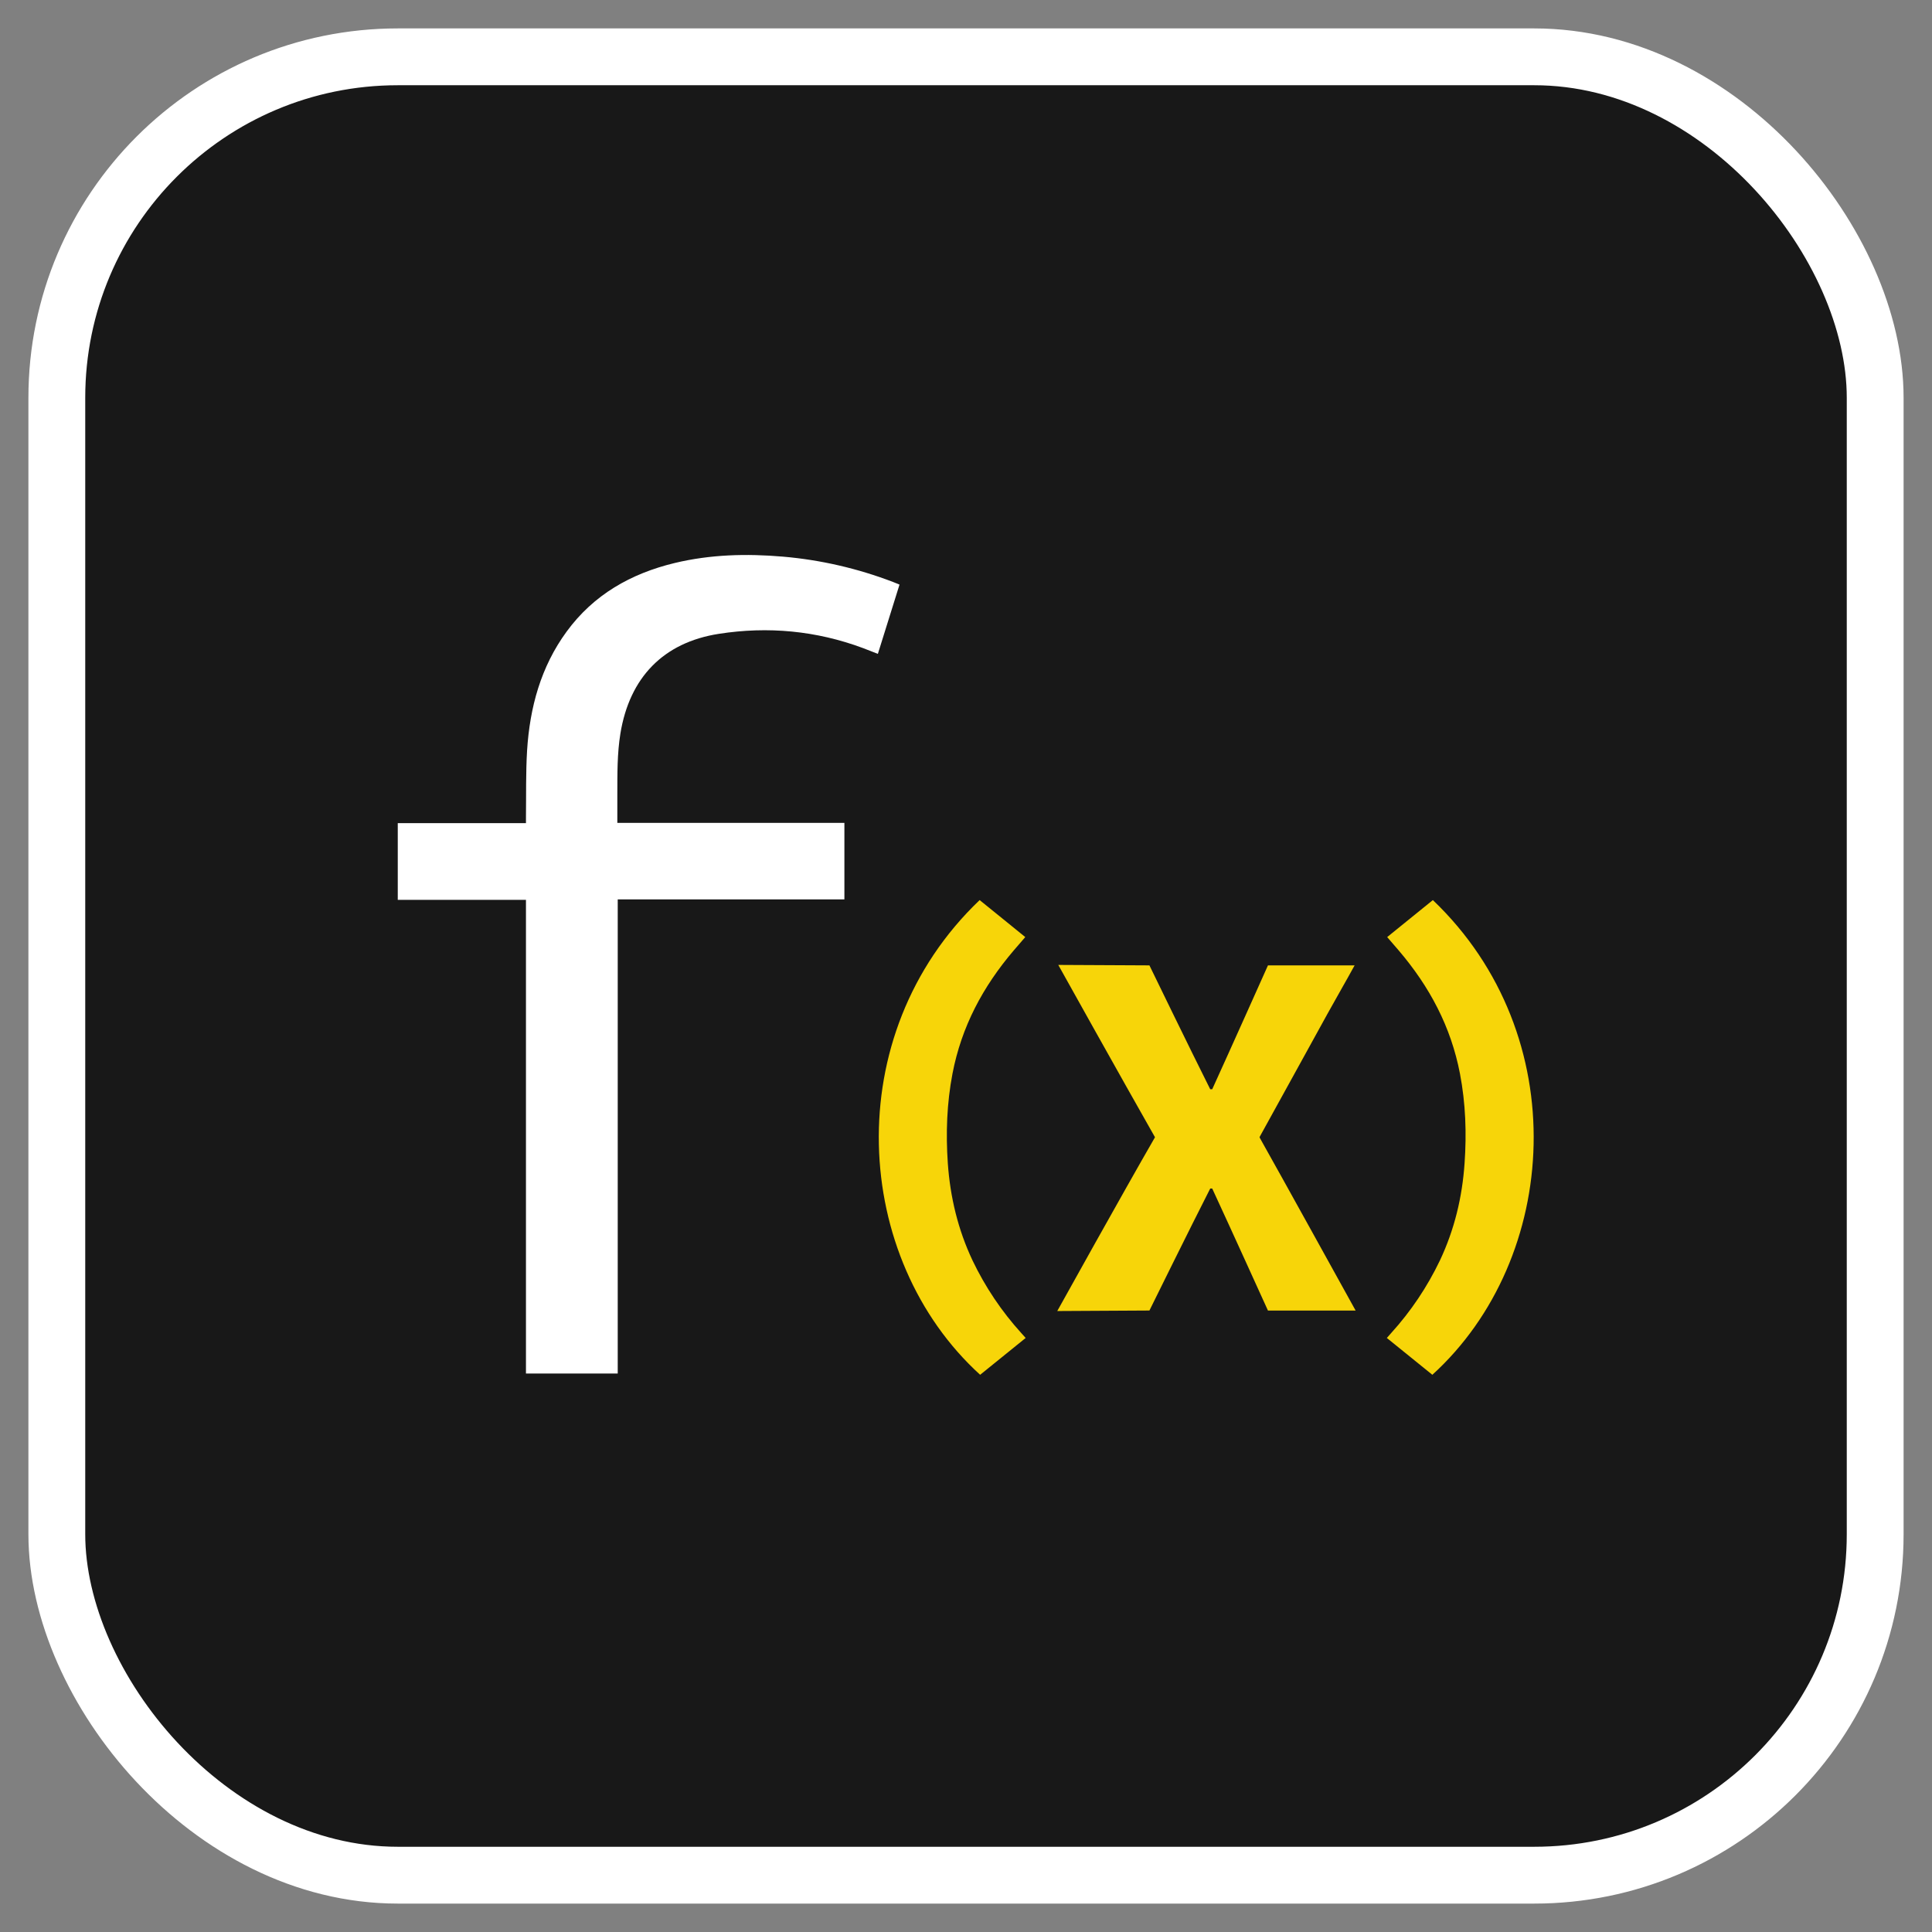 <svg xmlns="http://www.w3.org/2000/svg" width="34" height="34" viewBox="0 0 34 34">
  <rect x="0" y="0" width="34" height="34" fill="#808080" stroke="none"/>
  <g fill="none" fill-rule="evenodd" transform="translate(1 1)">
    <rect width="32" height="32" fill="#181818" stroke="#FFF" rx="6"/>
    <g transform="translate(6 8.75)">
      <path fill="#FFF" fill-rule="nonzero" d="M2.256,6.086 L0,6.086 L0,4.736 L2.256,4.736 C2.256,4.699 2.256,4.668 2.256,4.637 C2.261,4.243 2.252,3.849 2.276,3.455 C2.324,2.699 2.517,1.987 2.971,1.366 C3.446,0.716 4.102,0.344 4.873,0.158 C5.501,0.007 6.138,-0.009 6.779,0.046 C7.443,0.103 8.095,0.254 8.717,0.492 C8.752,0.505 8.788,0.52 8.83,0.538 L8.449,1.757 C8.358,1.722 8.273,1.687 8.187,1.655 C7.365,1.349 6.516,1.27 5.653,1.404 C4.672,1.556 4.079,2.175 3.918,3.159 C3.86,3.516 3.865,3.875 3.864,4.234 C3.864,4.397 3.864,4.56 3.864,4.731 L7.86,4.731 L7.86,6.078 L3.871,6.078 L3.871,14.422 L2.256,14.422 L2.256,6.086 Z"/>
      <path fill="#F7D509" fill-rule="nonzero" d="M15.174,10.281 C15.171,10.275 15.168,10.269 15.166,10.263 C15.168,10.257 15.171,10.251 15.174,10.246 C15.567,9.537 15.974,8.792 16.366,8.083 C16.517,7.809 16.68,7.53 16.839,7.239 L15.314,7.239 C15.314,7.239 14.64,8.747 14.333,9.419 L14.298,9.419 C13.958,8.743 13.228,7.239 13.228,7.239 L11.624,7.231 C11.646,7.273 12.788,9.318 13.316,10.246 C13.32,10.252 13.323,10.258 13.326,10.263 L13.316,10.281 C12.788,11.195 11.629,13.28 11.606,13.322 L13.228,13.313 C13.228,13.313 13.958,11.832 14.298,11.166 L14.333,11.166 C14.64,11.828 15.314,13.314 15.314,13.314 L16.857,13.314 C16.697,13.026 15.567,10.979 15.174,10.281 Z M11.05,13.796 C10.784,14.011 10.505,14.236 10.249,14.444 C7.999,12.398 7.749,8.468 10.24,6.09 C10.5,6.299 10.777,6.526 11.043,6.741 C10.973,6.822 10.906,6.898 10.841,6.975 C10.297,7.613 9.921,8.317 9.762,9.145 C9.662,9.667 9.644,10.193 9.68,10.722 C9.722,11.318 9.859,11.89 10.115,12.432 C10.338,12.898 10.627,13.329 10.974,13.711 C10.996,13.735 11.017,13.76 11.05,13.796 Z M17.406,13.796 C17.671,14.011 17.95,14.236 18.207,14.444 C20.456,12.398 20.707,8.468 18.216,6.09 C17.957,6.299 17.679,6.526 17.412,6.741 C17.482,6.822 17.548,6.898 17.614,6.975 C18.158,7.613 18.534,8.317 18.693,9.145 C18.793,9.667 18.811,10.193 18.774,10.722 C18.733,11.318 18.596,11.89 18.34,12.432 C18.117,12.898 17.828,13.329 17.481,13.711 C17.458,13.735 17.438,13.76 17.406,13.796 Z"/>
    </g>
  </g>
</svg>

